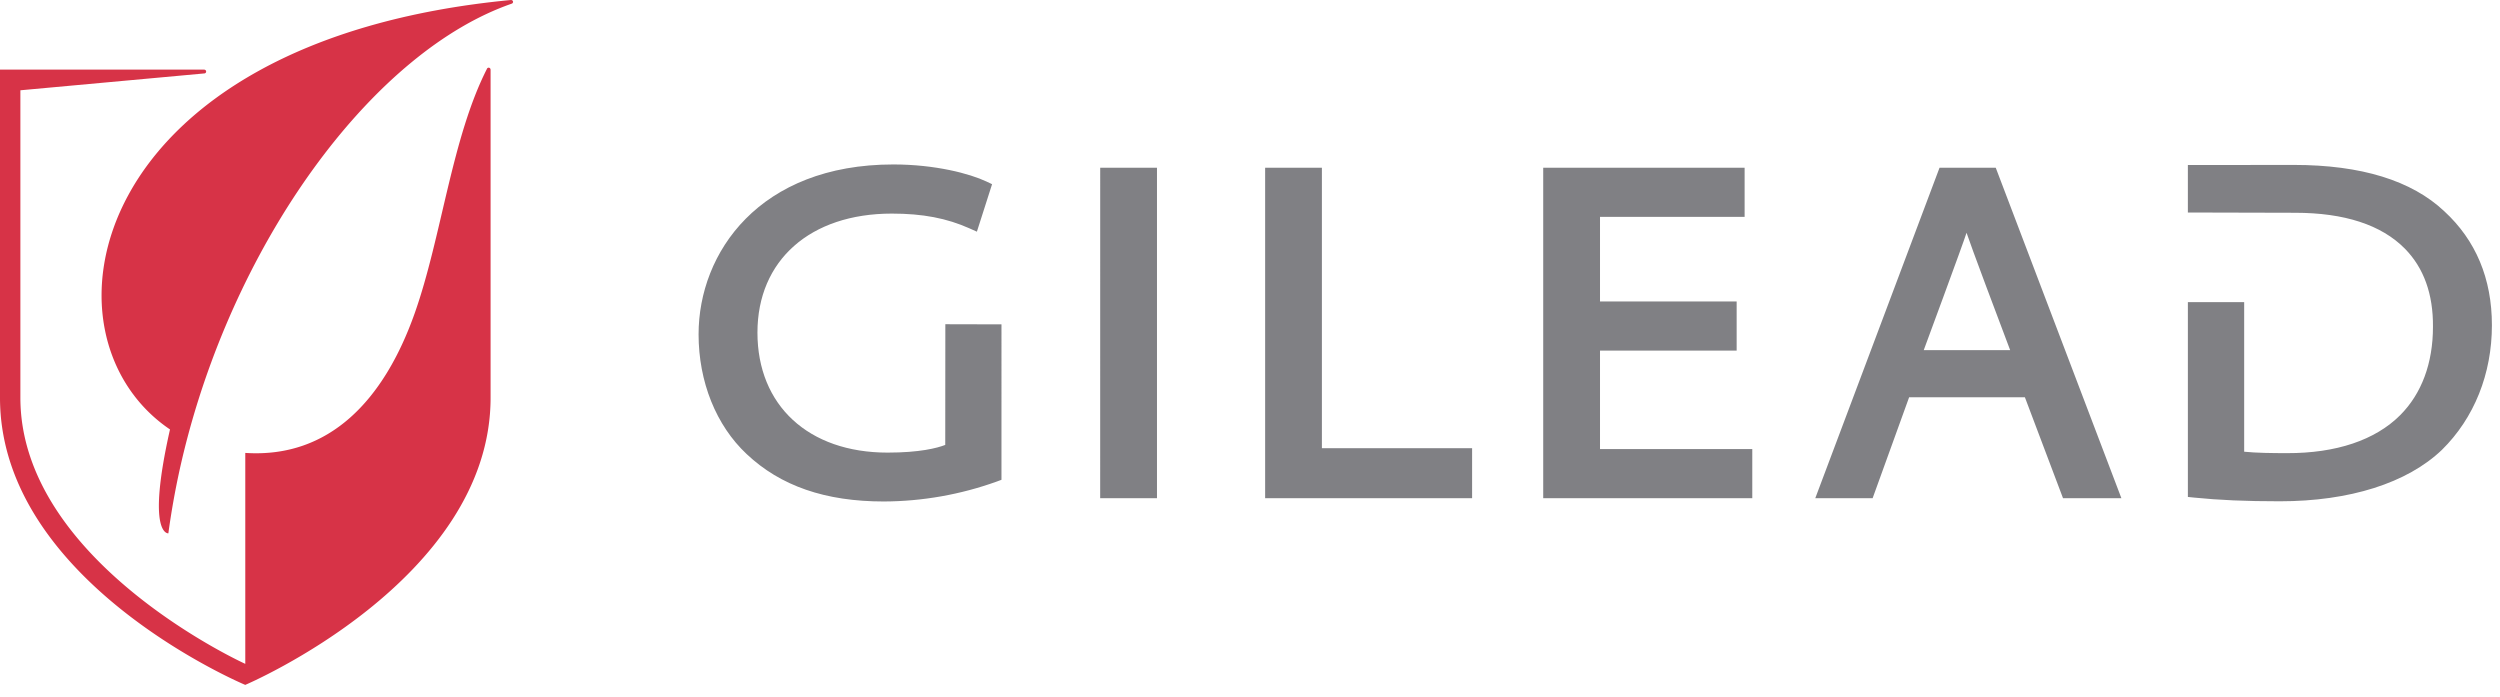 <svg width="183" height="51" viewBox="0 0 183 51" xmlns="http://www.w3.org/2000/svg">
    <g fill="none" fill-rule="evenodd">
        <path d="m69.199 23.733-.007 8.835c-.598.231-1.867.563-4.223.563-5.785 0-9.524-3.449-9.524-8.786 0-5.29 3.861-8.71 9.837-8.71 2.26 0 4.018.335 5.699 1.088l.527.236 1.112-3.477-.414-.196c-1.224-.577-3.744-1.248-6.815-1.248-9.793 0-14.255 6.445-14.255 12.433 0 3.475 1.283 6.672 3.52 8.767 2.475 2.335 5.758 3.47 10.038 3.47 2.82-.01 5.617-.504 8.274-1.46l.34-.127V23.743l-4.109-.01zm11.334 12.735h4.158v-24.19h-4.156l-.002 24.19zm16.23-3.658V12.277h-4.155v24.19h15.15V32.81H96.763zm20.358.06v-7.205h10.002v-3.597h-10.002v-6.194h10.585v-3.597h-14.743v24.19h15.304v-3.594l-11.146-.002zm26.83-15.832c.233.733 2.519 6.83 3.192 8.591h-6.325s2.909-7.862 3.133-8.591zm2.137-4.76h-4.114l-9.095 24.188h4.198l2.67-7.384h8.476l2.789 7.384h4.273l-9.197-24.189zm32.832 3.185c-2.383-2.249-6.088-3.391-11.01-3.391l-7.758.008v3.475l7.848.02c3.61 0 6.313.883 8.031 2.62 1.39 1.409 2.083 3.336 2.062 5.732 0 2.658-.83 4.891-2.4 6.463-1.83 1.83-4.691 2.789-8.278 2.78-1.086 0-2.273-.015-3.142-.105v-10.95h-4.121v14.261l.466.048c1.801.183 3.767.27 6.264.27 5.113 0 9.328-1.337 11.864-3.763 2.363-2.325 3.661-5.562 3.661-9.125 0-3.408-1.174-6.214-3.487-8.343z" fill="#808084"/>
        <path d="M37.555.138a.14.14 0 0 0-.04-.095.136.136 0 0 0-.094-.041V0h-.02C6.225 2.978 2.249 24.548 12.444 31.435c-1.758 7.786-.12 7.606-.12 7.606a57.7 57.7 0 0 1 1.365-6.885C17.668 16.978 27.51 3.736 37.434.277l-.003-.003a.14.14 0 0 0 .124-.136z" fill="#D73347"/>
        <path d="M35.907 5.095a.14.14 0 0 0-.115-.139.136.136 0 0 0-.094.019.14.14 0 0 0-.059.076c-2.576 5.068-3.318 12.325-5.282 17.876-2.246 6.354-6.236 10.63-12.402 10.226v15.442S1.492 41.125 1.492 29.114V6.609l13.453-1.233h.005c.036 0 .071-.013.097-.038a.139.139 0 0 0 .005-.195.135.135 0 0 0-.095-.043v-.005H0v24.019c0 13.514 17.952 21.02 17.952 21.02s17.959-7.63 17.959-21.02V5.095h-.004z" fill="#D73347"/>
    </g>
</svg>
